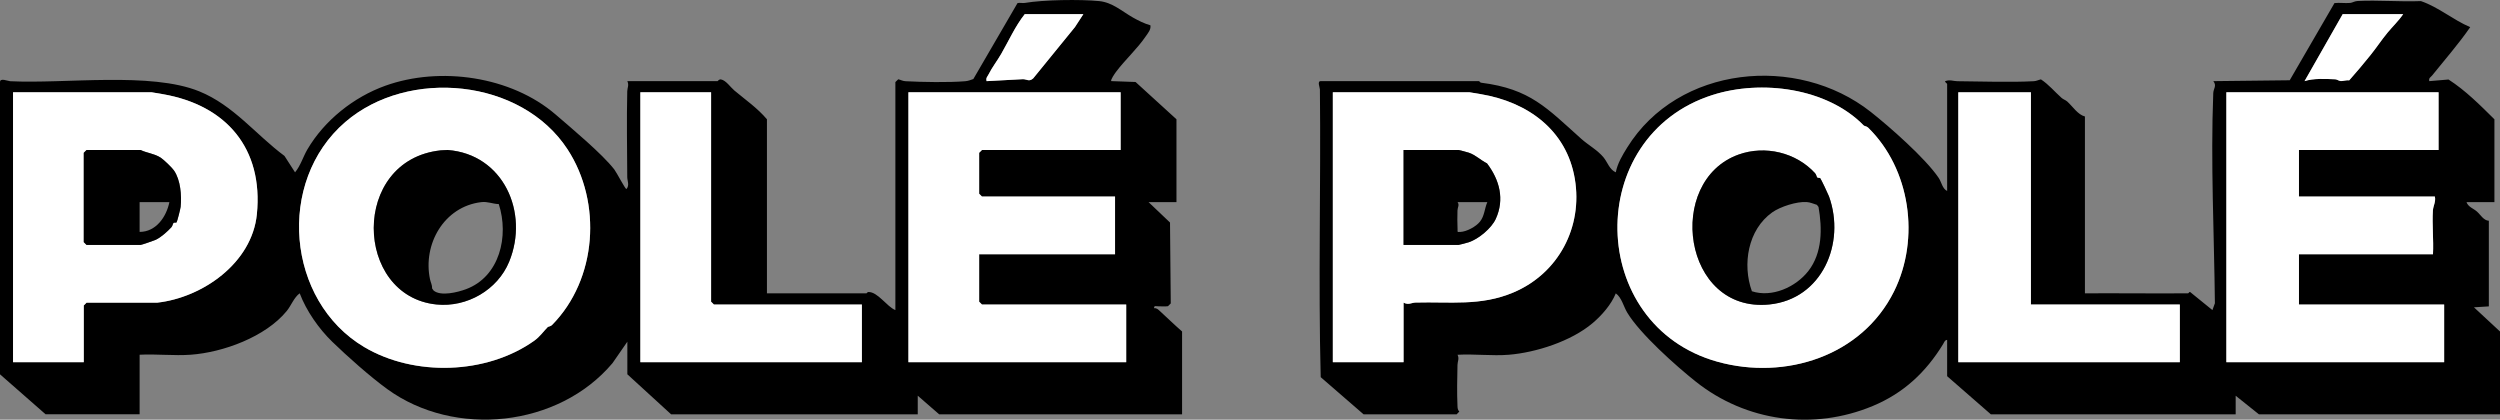 <svg viewBox="0 0 1343 225.46" xmlns="http://www.w3.org/2000/svg" id="Layer_2">
  <rect x="0" y="0" width="1343" height="225.46" fill="#808080" stroke="none"/>
  <defs>
    <style>
      .cls-1 {
        fill: #fff;
      }
    </style>
  </defs>
  <g id="Layer_1-2">
    <g id="kHMhvR">
      <g>
        <g>
          <g>
            <path d="M481,44.08l1.55-1.49c1.4.33,2.36.96,3.91,1.04,9.26.48,22.99.74,32.09,0,1.65-.14,2.83-.66,4.33-1.17l23.72-40.78c1.23-.35,2.66.12,3.9-.1,9.97-1.71,29.71-2,40-.99,7.1.7,12.17,5.46,18.15,8.85,2.82,1.6,6.22,3.31,9.35,4.15.39,2.33-1.31,4.15-2.53,5.96-4.45,6.61-11.13,12.62-15.94,19.06-.6.8-3.14,4.41-2.53,4.97l13.03.47,21.97,20.03v44.5h-15l11.53,10.97.4,43.45-1.5,1.5c-1.64.22-3.29.02-4.93.07-1.15.04-2.75-.65-2.49,1,1.37-.13,2.11.64,3.02,1.48,4,3.65,7.88,7.47,11.98,11.02v44.5h-130.5l-11.5-10v10h-132.5l-23.5-21.5v-17.5l-7.98,11.52c-29.02,34.43-84.79,40.23-120.99,13.94-9.35-6.79-21.57-17.69-29.56-25.44-7.18-6.97-13.92-16.59-17.48-26.02-3.08,2.22-4.58,6.6-6.98,9.52-11.36,13.88-34.15,22.2-51.53,23.47-8.92.65-18.5-.47-27.49,0v32H24.5L0,201.08V44.08c0-2.4,4.19-.52,5.45-.45,29.49,1.48,75.5-5.16,101.57,5.43,18.49,7.51,30.36,23.25,45.8,34.7l5.68,8.82c3.01-3.63,4.3-8.35,6.65-12.35,9.18-15.6,24.82-28.06,41.83-34.17,29.33-10.53,67.56-5.17,91.54,15.5,8.65,7.46,24.98,21.08,31.5,29.5,1.18,1.53,5.86,10.52,6.48,10.52,1.8-2.02.47-4.38.46-6.46-.07-15.32-.36-30.78,0-46.09.05-1.92,1.06-3.28.04-5.45h48.5c.13,0,.68-1.09,1.84-.9,2.6.44,5.14,4.24,7.14,5.92,5.99,5.02,12.41,9.45,17.52,15.48v93.5h53.5c.15,0,.45-.69.96-.71,5.03-.2,9.97,7.89,14.54,9.71V44.08ZM582,7.58h-31.5c-5.08,6.39-8.54,14.23-12.65,21.35-2.14,3.72-4.85,7.13-6.86,11.14-.57,1.14-1.47,1.75-.99,3.51l19.54-1.05c2.11.02,3.26,1.53,5.48-.43l22.44-27.56,4.53-6.97ZM294.18,175.76c.39-.39,1.6-.38,2.34-1.13,24.26-24.54,27.01-65.85,8.35-94.42-24.85-38.03-85.53-43.8-119.39-14.65-37.21,32.02-31.62,96.07,10.17,120.88,26.85,15.94,65.69,14.81,91.32-3.38,3.09-2.2,5.05-5.12,7.21-7.29ZM45,194.58v-30.5l1.5-1.5h38c24.36-2.75,50.88-21.29,53.49-47.51,3.52-35.33-16.43-58.57-50.5-64.49-1.22-.21-5.68-1.01-5.99-1.01H7v145h38ZM382,49.58h-38v145h119v-31h-79.5l-1.5-1.5V49.58ZM602,49.58h-114v145h117v-31h-77.5l-1.5-1.5v-25.5h73v-31h-71.5l-1.5-1.5v-22l1.5-1.5h74.5v-31Z"></path>
            <polygon points="382 49.58 382 162.08 383.5 163.58 463 163.58 463 194.58 344 194.58 344 49.58 382 49.58" class="cls-1"></polygon>
            <g>
              <polygon points="602 49.58 602 80.58 527.5 80.58 526 82.08 526 104.08 527.5 105.58 599 105.58 599 136.58 526 136.58 526 162.08 527.5 163.58 605 163.58 605 194.58 488 194.58 488 49.58 602 49.58" class="cls-1"></polygon>
              <path d="M582,7.58l-4.53,6.97-22.44,27.56c-2.22,1.96-3.37.45-5.48.43l-19.54,1.05c-.48-1.76.41-2.37.99-3.51,2.01-4,4.72-7.42,6.86-11.14,4.1-7.12,7.57-14.96,12.65-21.35h31.5Z" class="cls-1"></path>
            </g>
          </g>
          <g>
            <path d="M294.18,175.76c-2.16,2.17-4.12,5.09-7.21,7.29-25.63,18.2-64.47,19.32-91.32,3.38-41.79-24.81-47.38-88.85-10.17-120.88,33.86-29.14,94.55-23.37,119.39,14.65,18.66,28.56,15.92,69.87-8.35,94.42-.74.75-1.96.75-2.34,1.13ZM236.69,80.77c-48.45,5.24-46.58,78.28-2.19,82.79,16.31,1.66,32.79-7.8,39.02-22.97,10.86-26.45-3.14-57.77-33.03-60.02l-3.8.19Z" class="cls-1"></path>
            <path d="M236.69,80.77l3.8-.19c29.88,2.25,43.89,33.57,33.03,60.02-6.23,15.17-22.71,24.63-39.02,22.97-44.39-4.51-46.26-77.56,2.19-82.79ZM267.94,109.63c-3.39-.08-5.92-1.47-9.44-1.04-20,2.39-31.47,22.66-27.49,41.48.34,1.63,1.22,3.12,1.12,4.88l.84,1.16c3.87,3.17,12.85.91,17.32-.74,18.21-6.73,23.21-28.6,17.66-45.73Z"></path>
            <g>
              <path d="M45,194.58H7V49.58h74.5c.31,0,4.77.79,5.99,1.01,34.07,5.92,54.02,29.16,50.5,64.49-2.61,26.21-29.14,44.75-53.49,47.51h-38l-1.5,1.5v30.5ZM75.5,80.58h-29l-1.5,1.5v48l1.5,1.5h29c.43,0,7.21-2.31,8.21-2.79,2.89-1.39,6.14-4.33,8.33-6.69.72-.77.77-1.99,1.18-2.35.38-.33,1.34-.02,1.61-.28.32-.29,2.1-7.3,2.2-8.35.58-6.17,0-14.3-3.56-19.52-1.05-1.55-5.51-5.84-7.12-6.88-3.36-2.18-7.35-2.5-10.86-4.14Z" class="cls-1"></path>
              <path d="M75.5,80.58c3.51,1.64,7.5,1.95,10.86,4.14,1.61,1.05,6.06,5.33,7.12,6.88,3.55,5.22,4.14,13.36,3.56,19.52-.1,1.05-1.88,8.05-2.2,8.35-.28.26-1.24-.05-1.61.28-.42.37-.47,1.58-1.18,2.35-2.2,2.36-5.45,5.3-8.33,6.69-1,.48-7.78,2.79-8.21,2.79h-29l-1.5-1.5v-48l1.5-1.5h29ZM91,108.58h-16v16c8.79,0,14.35-8.01,16-16Z"></path>
            </g>
          </g>
        </g>
        <g>
          <g>
            <path d="M1175.5,157.58c.15,0,.44-.7.98-.76l12.03,9.76,1.33-3.67c-.39-37.19-2.34-75.54-.88-112.87.1-2.5,2.02-3.95.04-6.45l41.03-.47,24.05-41.46c2.78-.31,5.64.16,8.42-.08,1.2-.1,2.31-.95,3.96-1.04,11.16-.57,22.82.51,34.04.05,9.42,3.2,17.29,10.09,26.5,14-6.29,9.08-13.58,17.39-20.5,26-.82,1.02-1.92,1.27-1.5,3l10.35-.88c9.14,5.9,16.92,13.71,24.65,21.38v44.5h-15c.9,2.58,3.73,3.42,5.52,4.98,2.02,1.75,3.64,4.89,6.48,5.02v46l-8,.5,14,13v44.5h-129.5l-12.5-10v10h-131.5l-23.5-20.5v-19.5c-1.28.08-1.65,1.42-2.19,2.31-9.22,15.06-21.19,26.3-37.79,33.21-31.88,13.28-67.98,8.39-94.99-13.05-10.68-8.48-30.02-25.71-36.88-37.12-2-3.32-3-8.15-6.15-10.35-2.4,6-7.58,11.89-12.48,16.02-11.48,9.71-30.39,15.78-45.03,16.97-8.86.72-18.54-.52-27.49,0,1.02,2.18,0,3.54-.04,5.45-.17,7.08-.32,15.06,0,22.09.05,1.13.11,2.14.98,2.97l-1.43,1.49h-50l-23.03-19.97c-1.34-51.34.14-103.09-.43-154.57-.01-1.07-1.58-4.46.45-4.46h85c.21,0,.57.78,1.15.85,26.49,3.33,35.35,13.68,53.83,30.17,3.75,3.35,8.81,6.09,11.99,10.01,2.11,2.6,3.16,6.48,6.53,7.97.94-4.84,3.58-9.21,6.15-13.35,27.27-43.95,91.21-50.32,130.82-19.11,9.99,7.87,29.4,24.92,36.51,35.49,1.51,2.24,1.95,5.78,4.52,6.98v-57.5c0-.21-1.48-1.11-1-1.5,2.48-.93,4.39.03,6.46.04,13.31.1,27.93.68,41.09,0,1.51-.08,2.48-.71,3.85-.98,4.22,2.78,7.37,6.65,11.09,9.96.91.81,2.14,1.13,3.05,1.95,2.95,2.67,5.66,7.06,9.48,8.02v95c18.49-.1,37,.14,55.5,0ZM1291,7.58h-32.5l-20.5,36c4.84-1.6,11.26-1.2,16.49-.99.94.04,1.87.86,3.03.96.78.07,3.22-.61,4.48-.41,3.95-4.41,7.75-9,11.47-13.6,3.15-3.89,5.79-7.95,9.06-11.94,2.74-3.33,6.03-6.43,8.47-10.03ZM1001.18,67.39c-19.64-20.15-54.95-24.76-81.23-16.36-69.53,22.21-67.53,123.85,2.77,143.32,36.29,10.05,77.45-2.99,94.75-37.8,14.09-28.35,8.82-65.8-13.95-88.02-.76-.74-1.96-.75-2.34-1.14ZM754,162.58c2.75,1.43,4.14.02,6.46-.05,18.51-.51,34.96,2.03,52.56-5.43,24.33-10.31,37.31-35.24,32.97-61.02-4.43-26.3-25.37-41.28-50.5-45.5-1.22-.21-5.68-1-6-1h-73.5v145h38v-32ZM1091,49.58h-39v145h119v-31h-80V49.58ZM1310,49.58h-114v145h117v-31h-78v-27h72c.4-7.71-.52-15.88-.04-23.54.15-2.46,1.68-4.73,1.04-7.46h-73v-25h75v-31Z"></path>
            <polygon points="1091 49.58 1091 163.58 1171 163.58 1171 194.58 1052 194.58 1052 49.58 1091 49.58" class="cls-1"></polygon>
            <g>
              <path d="M1310,49.58v31h-75v25h73c.64,2.73-.89,4.99-1.04,7.46-.48,7.66.44,15.83.04,23.54h-72v27h78v31h-117V49.58h114Z" class="cls-1"></path>
              <path d="M1291,7.58c-2.44,3.61-5.72,6.7-8.47,10.03-3.28,3.99-5.92,8.05-9.06,11.94-3.72,4.59-7.52,9.19-11.47,13.6-1.26-.21-3.7.48-4.48.41-1.16-.11-2.09-.92-3.03-.96-5.23-.21-11.65-.61-16.49.99l20.5-36h32.5Z" class="cls-1"></path>
            </g>
          </g>
          <g>
            <g>
              <path d="M1001.18,67.39c.38.39,1.58.41,2.34,1.14,22.77,22.22,28.04,59.67,13.95,88.02-17.29,34.81-58.45,47.85-94.75,37.8-70.3-19.47-72.3-121.11-2.77-143.32,26.29-8.4,61.59-3.79,81.23,16.36ZM976.22,95.41c-.39-.36-.45-1.57-1.17-2.36-10.15-11.13-26.82-15.14-41.09-10.02-39.56,14.19-30.1,85.27,16.53,80.53,28.34-2.88,41.07-32.93,32.05-58.03-.42-1.17-4.34-9.44-4.74-9.81-.31-.28-1.24,0-1.59-.31Z" class="cls-1"></path>
              <path d="M976.22,95.41c.34.32,1.28.03,1.59.31.4.37,4.32,8.64,4.74,9.81,9.03,25.11-3.71,55.16-32.05,58.03-46.63,4.73-56.09-66.34-16.53-80.53,14.27-5.12,30.94-1.11,41.09,10.02.72.79.78,2,1.17,2.36ZM941.12,156.46c10.75,3.55,23.59-2.21,30.35-10.91,7.54-9.7,7.47-22.8,5.44-34.38l-.87-1.13c-1.82-.55-3.56-1.37-5.5-1.5-5.31-.37-14.17,2.47-18.52,5.56-13.07,9.29-16.11,27.96-10.9,42.36Z"></path>
            </g>
            <g>
              <path d="M754,162.58v32h-38V49.58h73.5c.31,0,4.77.8,6,1,25.13,4.22,46.07,19.21,50.5,45.5,4.34,25.78-8.64,50.71-32.97,61.02-17.6,7.46-34.06,4.92-52.56,5.43-2.32.06-3.71,1.48-6.46.05ZM783.5,80.58h-29.5v51h29.5c.29,0,4.67-1.15,5.55-1.45,5.27-1.77,12.15-7.46,14.47-12.53,4.85-10.56,2.03-20.97-4.7-29.84-3.33-1.65-6.17-4.52-9.77-5.73-.99-.33-4.97-1.38-5.55-1.45Z" class="cls-1"></path>
              <path d="M783.5,80.58c.58.07,4.56,1.12,5.55,1.45,3.6,1.21,6.43,4.08,9.77,5.73,6.73,8.87,9.55,19.28,4.7,29.84-2.32,5.06-9.2,10.76-14.47,12.53-.88.3-5.26,1.45-5.55,1.45h-29.5v-51h29.5ZM799,108.58h-16c1.14,1.62.02,2.68-.04,4.45-.1,3.25-.11,6.82.04,10.06.07,1.63-.41,1.59,1.52,1.5,3.4-.15,8.38-2.85,10.5-5.5,2.48-3.08,2.45-7.03,3.98-10.52Z"></path>
            </g>
          </g>
        </g>
      </g>
    </g>
  </g>
</svg>